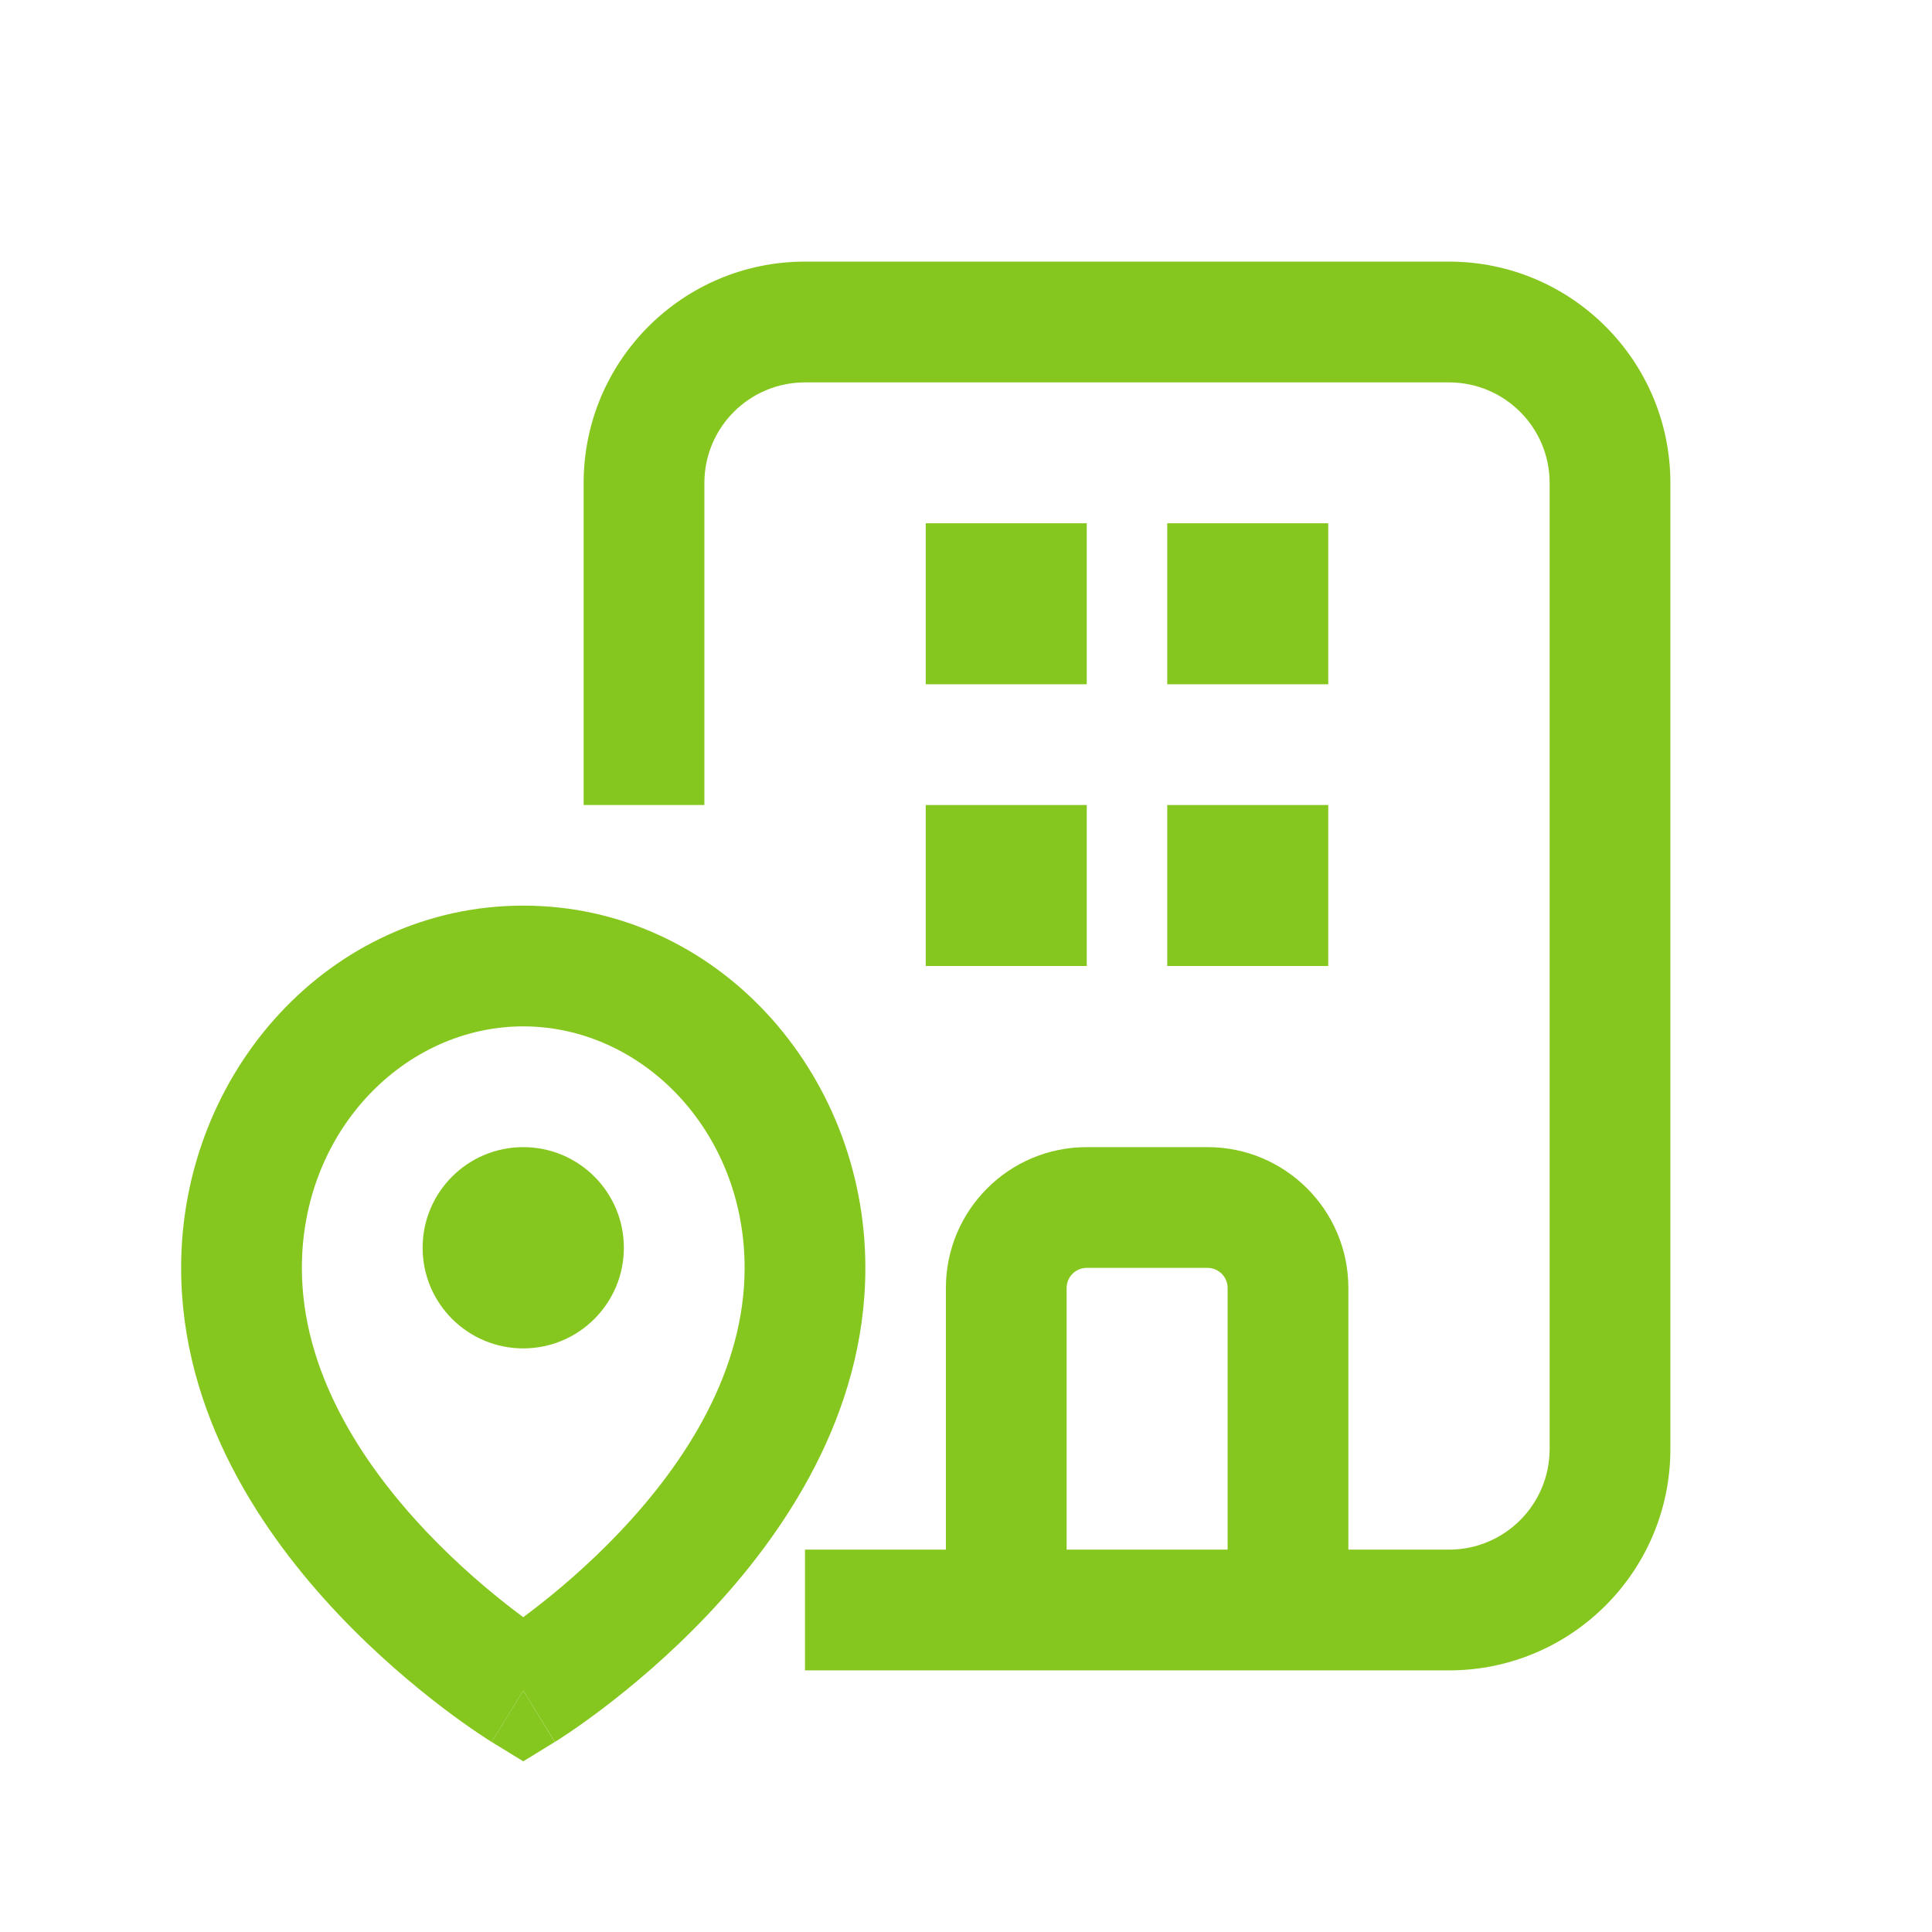 <svg width="56" height="56" viewBox="0 0 56 56" fill="none" xmlns="http://www.w3.org/2000/svg">
<path fill-rule="evenodd" clip-rule="evenodd" d="M23.333 7.583C19.79 7.583 16.917 10.456 16.917 14V23.334H20.417V14C20.417 12.389 21.723 11.084 23.333 11.084H42C43.611 11.084 44.917 12.389 44.917 14V42C44.917 43.611 43.611 44.917 42 44.917H39.083V37.334C39.083 35.078 37.255 33.25 35 33.25H31.5C29.245 33.25 27.417 35.078 27.417 37.334V44.917H23.333V48.417H42C45.544 48.417 48.417 45.544 48.417 42V14C48.417 10.456 45.544 7.583 42 7.583H23.333ZM35.583 37.334V44.917H30.917V37.334C30.917 37.011 31.178 36.75 31.5 36.75H35C35.322 36.75 35.583 37.011 35.583 37.334Z" fill="#86C71F"/>
<path d="M26.833 19.834V15.167H31.5V19.834H26.833Z" fill="#86C71F"/>
<path d="M33.833 15.167V19.834H38.5V15.167H33.833Z" fill="#86C71F"/>
<path d="M26.833 23.334V28H31.5V23.334H26.833Z" fill="#86C71F"/>
<path d="M33.833 28V23.334H38.5V28H33.833Z" fill="#86C71F"/>
<path d="M14.251 50.492C14.251 50.492 14.252 50.492 15.167 49L16.081 50.492L15.167 51.053L14.251 50.492Z" fill="#86C71F"/>
<path d="M12.25 36.167C12.25 34.556 13.556 33.25 15.167 33.25C16.777 33.25 18.083 34.556 18.083 36.167C18.083 37.778 16.777 39.084 15.167 39.084C13.556 39.084 12.25 37.778 12.25 36.167Z" fill="#86C71F"/>
<path fill-rule="evenodd" clip-rule="evenodd" d="M14.251 50.492L15.167 49C16.081 50.492 16.083 50.491 16.083 50.491L16.086 50.489L16.095 50.484L16.12 50.468L16.204 50.415C16.275 50.369 16.374 50.304 16.498 50.221C16.745 50.054 17.091 49.811 17.502 49.498C18.323 48.874 19.419 47.959 20.521 46.795C22.684 44.51 25.083 41.033 25.083 36.75C25.083 31.067 20.755 26.25 15.167 26.25C9.578 26.25 5.25 31.067 5.25 36.75C5.25 41.033 7.649 44.51 9.812 46.795C10.914 47.959 12.011 48.874 12.831 49.498C13.243 49.811 13.588 50.054 13.836 50.221C13.959 50.304 14.059 50.369 14.129 50.415L14.214 50.468L14.239 50.484L14.247 50.489L14.251 50.492ZM8.75 36.75C8.75 32.769 11.735 29.75 15.167 29.75C18.599 29.75 21.583 32.769 21.583 36.75C21.583 39.714 19.899 42.361 17.979 44.389C17.039 45.382 16.094 46.172 15.383 46.712C15.308 46.769 15.236 46.824 15.167 46.875C15.097 46.824 15.025 46.769 14.95 46.712C14.239 46.172 13.294 45.382 12.354 44.389C10.434 42.361 8.75 39.714 8.75 36.75Z" fill="#86C71F"/>
</svg>
